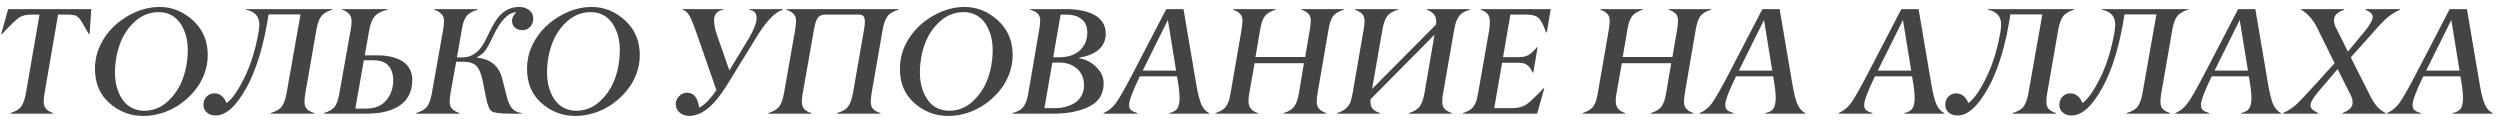 <?xml version="1.0" encoding="UTF-8"?> <svg xmlns="http://www.w3.org/2000/svg" width="264" height="13" viewBox="0 0 264 13" fill="none"> <path d="M5.609 11.938V12H1.109V11.938C1.667 11.766 2.049 11.526 2.258 11.219C2.471 10.912 2.633 10.44 2.742 9.805L4.172 1.539H3.445C2.81 1.539 2.346 1.635 2.055 1.828C1.758 2.021 1.135 2.617 0.188 3.617H0.117L0.859 0.961H9.641L9.461 3.617H9.398C9.336 3.508 9.219 3.31 9.047 3.023C8.891 2.763 8.799 2.604 8.773 2.547C8.742 2.474 8.674 2.359 8.57 2.203C8.471 2.047 8.401 1.953 8.359 1.922C8.276 1.854 8.208 1.797 8.156 1.75C8.068 1.667 7.992 1.625 7.93 1.625C7.888 1.62 7.799 1.604 7.664 1.578C7.523 1.552 7.409 1.539 7.32 1.539H6.133L4.711 9.805C4.648 10.133 4.617 10.445 4.617 10.742C4.617 11.06 4.701 11.31 4.867 11.492C5.034 11.675 5.281 11.823 5.609 11.938ZM12.141 7.695C12.141 8.081 12.177 8.461 12.25 8.836C12.323 9.206 12.438 9.565 12.594 9.914C12.755 10.258 12.953 10.562 13.188 10.828C13.422 11.088 13.711 11.297 14.055 11.453C14.404 11.609 14.787 11.69 15.203 11.695C16.156 11.695 16.987 11.372 17.695 10.727C18.43 10.055 18.969 9.245 19.312 8.297C19.656 7.349 19.828 6.331 19.828 5.242C19.828 4.857 19.792 4.482 19.719 4.117C19.646 3.747 19.529 3.391 19.367 3.047C19.211 2.698 19.016 2.396 18.781 2.141C18.552 1.88 18.266 1.672 17.922 1.516C17.578 1.359 17.198 1.281 16.781 1.281C15.844 1.281 15.018 1.594 14.305 2.219C13.565 2.87 13.018 3.677 12.664 4.641C12.315 5.599 12.141 6.617 12.141 7.695ZM21.938 5.82C21.938 6.508 21.812 7.182 21.562 7.844C21.312 8.5 20.966 9.091 20.523 9.617C20.086 10.138 19.583 10.599 19.016 11C18.448 11.396 17.828 11.703 17.156 11.922C16.484 12.135 15.81 12.242 15.133 12.242C13.773 12.242 12.581 11.789 11.555 10.883C10.529 9.977 10.021 8.766 10.031 7.25C10.031 6.188 10.305 5.195 10.852 4.273C11.398 3.346 12.135 2.576 13.062 1.961C14.292 1.143 15.56 0.734 16.867 0.734C18.169 0.734 19.338 1.206 20.375 2.148C21.417 3.096 21.938 4.32 21.938 5.82ZM33.18 11.938V12H28.586V11.938C29.154 11.771 29.547 11.537 29.766 11.234C29.984 10.927 30.151 10.456 30.266 9.82L31.734 1.523H28.359C27.865 4.773 27.081 7.365 26.008 9.297C24.93 11.234 23.852 12.2 22.773 12.195C22.409 12.195 22.104 12.096 21.859 11.898C21.609 11.695 21.484 11.417 21.484 11.062C21.484 10.719 21.594 10.432 21.812 10.203C22.026 9.974 22.305 9.859 22.648 9.859C23.211 9.859 23.638 10.2 23.93 10.883C24.503 10.471 25.13 9.576 25.812 8.195C26.484 6.836 26.982 5.234 27.305 3.391C27.357 3.062 27.383 2.792 27.383 2.578C27.383 1.734 26.914 1.216 25.977 1.023L25.992 0.992V0.961H35.109V0.992L35.094 1.023C34.531 1.19 34.138 1.427 33.914 1.734C33.695 2.036 33.529 2.503 33.414 3.133L32.25 9.82C32.188 10.154 32.156 10.469 32.156 10.766C32.156 11.088 32.242 11.338 32.414 11.516C32.586 11.688 32.841 11.828 33.18 11.938ZM37.523 11.469H38.625C39.578 11.469 40.3 11.177 40.789 10.594C41.279 10.01 41.523 9.294 41.523 8.445C41.523 7.852 41.362 7.354 41.039 6.953C40.716 6.562 40.169 6.367 39.398 6.367H38.422L37.523 11.469ZM38.758 12H34.211V11.938C34.758 11.771 35.138 11.547 35.352 11.266C35.565 10.974 35.729 10.492 35.844 9.82L37.031 3.148C37.094 2.82 37.125 2.513 37.125 2.227C37.125 1.909 37.042 1.659 36.875 1.477C36.708 1.294 36.461 1.143 36.133 1.023V0.961H40.914V1.023C40.279 1.185 39.831 1.417 39.57 1.719C39.31 2.016 39.12 2.492 39 3.148L38.516 5.844H39.844C40.214 5.844 40.562 5.867 40.891 5.914C41.224 5.961 41.555 6.047 41.883 6.172C42.216 6.292 42.5 6.448 42.734 6.641C42.974 6.828 43.167 7.078 43.312 7.391C43.464 7.703 43.539 8.06 43.539 8.461C43.534 8.992 43.44 9.466 43.258 9.883C43.075 10.3 42.833 10.638 42.531 10.898C42.229 11.159 41.867 11.375 41.445 11.547C41.029 11.713 40.599 11.831 40.156 11.898C39.719 11.966 39.253 12 38.758 12ZM55.078 11.938V12H53.852C52.82 12 52.177 11.917 51.922 11.75C51.677 11.588 51.471 11.086 51.305 10.242L51.031 8.812C50.859 7.906 50.625 7.297 50.328 6.984C50.031 6.672 49.557 6.516 48.906 6.516H48.172L47.578 9.82C47.516 10.169 47.484 10.484 47.484 10.766C47.484 11.078 47.573 11.323 47.75 11.5C47.927 11.677 48.18 11.823 48.508 11.938V12H43.945V11.938C44.513 11.766 44.904 11.531 45.117 11.234C45.331 10.932 45.495 10.461 45.609 9.82L46.797 3.133C46.859 2.784 46.891 2.474 46.891 2.203C46.891 1.656 46.544 1.263 45.852 1.023V0.961H50.43V1.023C50.133 1.112 49.888 1.214 49.695 1.328C49.503 1.443 49.344 1.591 49.219 1.773C49.099 1.956 49.008 2.146 48.945 2.344C48.883 2.542 48.823 2.805 48.766 3.133L48.25 6.062H48.812C49.109 6.062 49.383 6.016 49.633 5.922C49.888 5.823 50.104 5.703 50.281 5.562C50.464 5.417 50.641 5.227 50.812 4.992C50.984 4.753 51.122 4.531 51.227 4.328C51.336 4.125 51.458 3.878 51.594 3.586C52.057 2.581 52.5 1.883 52.922 1.492C53.469 0.987 54.109 0.734 54.844 0.734C55.24 0.734 55.583 0.846 55.875 1.07C56.167 1.289 56.312 1.589 56.312 1.969C56.312 2.312 56.203 2.602 55.984 2.836C55.771 3.07 55.492 3.188 55.148 3.188C54.836 3.188 54.578 3.096 54.375 2.914C54.172 2.732 54.07 2.487 54.07 2.18C54.07 1.878 54.221 1.583 54.523 1.297C53.68 1.297 52.852 2.161 52.039 3.891C51.742 4.521 51.482 4.995 51.258 5.312C51.034 5.625 50.719 5.88 50.312 6.078C51.792 6.219 52.698 6.961 53.031 8.305C53.24 9.154 53.419 9.852 53.57 10.398C53.7 10.867 53.875 11.224 54.094 11.469C54.312 11.713 54.641 11.87 55.078 11.938ZM57.766 7.695C57.766 8.081 57.802 8.461 57.875 8.836C57.948 9.206 58.062 9.565 58.219 9.914C58.38 10.258 58.578 10.562 58.812 10.828C59.047 11.088 59.336 11.297 59.68 11.453C60.029 11.609 60.411 11.69 60.828 11.695C61.781 11.695 62.612 11.372 63.32 10.727C64.055 10.055 64.594 9.245 64.938 8.297C65.281 7.349 65.453 6.331 65.453 5.242C65.453 4.857 65.417 4.482 65.344 4.117C65.271 3.747 65.154 3.391 64.992 3.047C64.836 2.698 64.641 2.396 64.406 2.141C64.177 1.88 63.891 1.672 63.547 1.516C63.203 1.359 62.823 1.281 62.406 1.281C61.469 1.281 60.643 1.594 59.93 2.219C59.19 2.87 58.643 3.677 58.289 4.641C57.94 5.599 57.766 6.617 57.766 7.695ZM67.562 5.82C67.562 6.508 67.438 7.182 67.188 7.844C66.938 8.5 66.591 9.091 66.148 9.617C65.711 10.138 65.208 10.599 64.641 11C64.073 11.396 63.453 11.703 62.781 11.922C62.109 12.135 61.435 12.242 60.758 12.242C59.398 12.242 58.206 11.789 57.18 10.883C56.154 9.977 55.646 8.766 55.656 7.25C55.656 6.188 55.93 5.195 56.477 4.273C57.023 3.346 57.76 2.576 58.688 1.961C59.917 1.143 61.185 0.734 62.492 0.734C63.794 0.734 64.963 1.206 66 2.148C67.042 3.096 67.562 4.32 67.562 5.82ZM72.062 1.023V0.961H76.398V1.023C75.737 1.138 75.406 1.51 75.406 2.141C75.406 2.594 75.513 3.128 75.727 3.742L77.023 7.438L79.086 4.031C80.164 2.203 80.172 1.201 79.109 1.023V0.961H82.672V1.023C81.828 1.268 80.87 2.281 79.797 4.062L76.773 8.977C75.44 11.154 74.107 12.242 72.773 12.242C72.393 12.242 72.062 12.128 71.781 11.898C71.5 11.669 71.359 11.37 71.359 11C71.359 10.677 71.477 10.396 71.711 10.156C71.945 9.911 72.224 9.789 72.547 9.789C73.26 9.789 73.688 10.312 73.828 11.359C74.13 11.234 74.451 10.987 74.789 10.617C75.133 10.242 75.419 9.872 75.648 9.508L73.648 3.758C73.294 2.732 73.016 2.036 72.812 1.672C72.615 1.318 72.365 1.102 72.062 1.023ZM92.977 11.938V12H88.383V11.938C88.685 11.849 88.932 11.747 89.125 11.633C89.323 11.518 89.482 11.367 89.602 11.18C89.727 10.992 89.82 10.8 89.883 10.602C89.951 10.398 90.016 10.133 90.078 9.805L91.281 2.898C91.312 2.695 91.328 2.479 91.328 2.25C91.328 2.005 91.279 1.826 91.18 1.711C91.081 1.596 90.912 1.539 90.672 1.539H87.102C86.773 1.539 86.526 1.654 86.359 1.883C86.188 2.117 86.052 2.534 85.953 3.133L84.734 10.047C84.693 10.365 84.672 10.557 84.672 10.625C84.672 11.005 84.747 11.292 84.898 11.484C85.055 11.677 85.32 11.828 85.695 11.938V12H81.133V11.938C81.701 11.766 82.091 11.529 82.305 11.227C82.518 10.925 82.682 10.45 82.797 9.805L83.969 3.148C84.031 2.716 84.062 2.38 84.062 2.141C84.062 1.625 83.721 1.253 83.039 1.023V0.961H94.891V1.023C94.328 1.19 93.935 1.427 93.711 1.734C93.492 2.036 93.326 2.503 93.211 3.133L92.047 9.805C91.984 10.159 91.953 10.474 91.953 10.75C91.953 11.078 92.039 11.333 92.211 11.516C92.383 11.698 92.638 11.838 92.977 11.938ZM97.141 7.695C97.141 8.081 97.177 8.461 97.25 8.836C97.323 9.206 97.438 9.565 97.594 9.914C97.755 10.258 97.953 10.562 98.188 10.828C98.422 11.088 98.711 11.297 99.055 11.453C99.404 11.609 99.787 11.69 100.203 11.695C101.156 11.695 101.987 11.372 102.695 10.727C103.43 10.055 103.969 9.245 104.312 8.297C104.656 7.349 104.828 6.331 104.828 5.242C104.828 4.857 104.792 4.482 104.719 4.117C104.646 3.747 104.529 3.391 104.367 3.047C104.211 2.698 104.016 2.396 103.781 2.141C103.552 1.88 103.266 1.672 102.922 1.516C102.578 1.359 102.198 1.281 101.781 1.281C100.844 1.281 100.018 1.594 99.305 2.219C98.565 2.87 98.018 3.677 97.664 4.641C97.315 5.599 97.141 6.617 97.141 7.695ZM106.938 5.82C106.938 6.508 106.812 7.182 106.562 7.844C106.312 8.5 105.966 9.091 105.523 9.617C105.086 10.138 104.583 10.599 104.016 11C103.448 11.396 102.828 11.703 102.156 11.922C101.484 12.135 100.81 12.242 100.133 12.242C98.773 12.242 97.581 11.789 96.555 10.883C95.529 9.977 95.021 8.766 95.031 7.25C95.031 6.188 95.305 5.195 95.852 4.273C96.398 3.346 97.135 2.576 98.062 1.961C99.292 1.143 100.56 0.734 101.867 0.734C103.169 0.734 104.339 1.206 105.375 2.148C106.417 3.096 106.938 4.32 106.938 5.82ZM111.344 12H106.93V11.938C107.221 11.859 107.464 11.763 107.656 11.648C107.854 11.529 108.013 11.375 108.133 11.188C108.258 11 108.352 10.805 108.414 10.602C108.477 10.398 108.536 10.138 108.594 9.82L109.742 3.133C109.81 2.721 109.844 2.383 109.844 2.117C109.849 1.581 109.497 1.216 108.789 1.023V0.961H112.625C112.88 0.961 113.133 0.971 113.383 0.992C113.633 1.013 113.896 1.049 114.172 1.102C114.453 1.154 114.714 1.221 114.953 1.305C115.198 1.383 115.432 1.49 115.656 1.625C115.885 1.76 116.078 1.917 116.234 2.094C116.396 2.266 116.523 2.477 116.617 2.727C116.716 2.971 116.766 3.242 116.766 3.539C116.766 4.909 115.833 5.76 113.969 6.094L113.953 6.156C114.625 6.25 115.224 6.552 115.75 7.062C116.281 7.568 116.547 8.146 116.547 8.797C116.547 9.276 116.453 9.701 116.266 10.07C116.083 10.435 115.823 10.734 115.484 10.969C115.151 11.198 114.794 11.38 114.414 11.516C114.039 11.651 113.612 11.763 113.133 11.852C112.576 11.95 111.979 12 111.344 12ZM111.219 6.047H111.906C112.443 6.047 112.927 5.953 113.359 5.766C113.792 5.573 114.141 5.279 114.406 4.883C114.677 4.487 114.815 4.016 114.82 3.469C114.82 2.812 114.617 2.328 114.211 2.016C113.805 1.698 113.266 1.539 112.594 1.539H112L111.219 6.047ZM110.289 11.422H111.375C111.766 11.422 112.138 11.378 112.492 11.289C112.852 11.195 113.18 11.057 113.477 10.875C113.779 10.688 114.018 10.435 114.195 10.117C114.378 9.799 114.469 9.435 114.469 9.023C114.469 8.258 114.219 7.664 113.719 7.242C113.219 6.82 112.63 6.609 111.953 6.609H111.125L110.289 11.422ZM120.672 7.453H124.195L123.328 2.109L120.672 7.453ZM127.68 11.938V12H123.477V11.938C123.909 11.844 124.198 11.672 124.344 11.422C124.49 11.172 124.562 10.807 124.562 10.328C124.562 9.807 124.471 9.052 124.289 8.062H120.367C119.612 9.609 119.234 10.617 119.234 11.086C119.234 11.341 119.307 11.526 119.453 11.641C119.599 11.755 119.818 11.854 120.109 11.938V12H116.531V11.938C117.021 11.74 117.451 11.396 117.82 10.906C118.19 10.406 118.805 9.331 119.664 7.68L123.156 0.961H124.977L126.336 8.961C126.508 9.956 126.69 10.656 126.883 11.062C127.076 11.474 127.341 11.766 127.68 11.938ZM140.047 11.938V12H135.555V11.938C136.091 11.771 136.464 11.542 136.672 11.25C136.891 10.943 137.057 10.461 137.172 9.805L137.695 6.672H132.484L131.891 10.047C131.859 10.224 131.844 10.458 131.844 10.75C131.854 11.338 132.185 11.734 132.836 11.938V12H128.352V11.938C128.586 11.865 128.786 11.779 128.953 11.68C129.125 11.581 129.263 11.477 129.367 11.367C129.477 11.258 129.568 11.117 129.641 10.945C129.719 10.773 129.779 10.607 129.82 10.445C129.862 10.279 129.906 10.065 129.953 9.805L131.109 3.133C131.172 2.732 131.203 2.401 131.203 2.141C131.203 1.615 130.872 1.242 130.211 1.023V0.961H134.703V1.023C134.151 1.195 133.766 1.432 133.547 1.734C133.333 2.036 133.174 2.503 133.07 3.133L132.578 6.016H137.828L138.32 3.133C138.383 2.737 138.414 2.406 138.414 2.141C138.414 1.839 138.328 1.604 138.156 1.438C137.984 1.266 137.74 1.128 137.422 1.023V0.961H141.922V1.023C141.359 1.19 140.971 1.424 140.758 1.727C140.549 2.023 140.393 2.492 140.289 3.133L139.141 9.805C139.078 10.206 139.047 10.531 139.047 10.781C139.042 11.333 139.375 11.719 140.047 11.938ZM150.672 1.023V0.961H155.211V1.023C154.919 1.112 154.677 1.216 154.484 1.336C154.297 1.456 154.143 1.607 154.023 1.789C153.904 1.971 153.81 2.161 153.742 2.359C153.68 2.557 153.62 2.815 153.562 3.133L152.398 9.805C152.336 10.133 152.305 10.445 152.305 10.742C152.299 11.034 152.375 11.276 152.531 11.469C152.688 11.656 152.948 11.812 153.312 11.938V12H148.781V11.938C149.339 11.766 149.724 11.526 149.938 11.219C150.156 10.912 150.32 10.44 150.43 9.805L151.484 3.664L144.734 10.477L144.719 10.672C144.719 11.031 144.797 11.302 144.953 11.484C145.109 11.667 145.367 11.818 145.727 11.938V12H141.195V11.938C141.586 11.818 141.891 11.662 142.109 11.469C142.333 11.276 142.492 11.06 142.586 10.82C142.68 10.581 142.766 10.242 142.844 9.805L144 3.133C144.062 2.794 144.094 2.484 144.094 2.203C144.094 1.885 144.008 1.641 143.836 1.469C143.664 1.292 143.414 1.143 143.086 1.023V0.961H147.633V1.023C147.076 1.19 146.69 1.424 146.477 1.727C146.263 2.029 146.099 2.497 145.984 3.133L144.891 9.391L151.648 2.594L151.664 2.289C151.664 1.951 151.583 1.69 151.422 1.508C151.266 1.32 151.016 1.159 150.672 1.023ZM162.32 12H154.492V11.938C154.727 11.865 154.927 11.779 155.094 11.68C155.266 11.581 155.404 11.477 155.508 11.367C155.617 11.258 155.708 11.117 155.781 10.945C155.859 10.773 155.919 10.607 155.961 10.445C156.003 10.279 156.047 10.065 156.094 9.805L157.266 3.133C157.307 2.893 157.328 2.609 157.328 2.281C157.328 1.932 157.25 1.664 157.094 1.477C156.943 1.289 156.695 1.138 156.352 1.023V0.961H163.758L163.344 3.422H163.266C162.984 2.62 162.714 2.104 162.453 1.875C162.198 1.651 161.768 1.539 161.164 1.539H159.5L158.719 6.031H160.414C160.841 6.031 161.185 5.951 161.445 5.789C161.706 5.628 161.992 5.357 162.305 4.977H162.367L161.922 7.664H161.852C161.664 7.268 161.466 6.997 161.258 6.852C161.055 6.701 160.742 6.625 160.32 6.625H158.625L157.789 11.422H159.602C160.253 11.422 160.76 11.305 161.125 11.07C161.484 10.841 162.117 10.25 163.023 9.297H163.086L162.32 12ZM178.828 11.938V12H174.336V11.938C174.872 11.771 175.245 11.542 175.453 11.25C175.672 10.943 175.839 10.461 175.953 9.805L176.477 6.672H171.266L170.672 10.047C170.641 10.224 170.625 10.458 170.625 10.75C170.635 11.338 170.966 11.734 171.617 11.938V12H167.133V11.938C167.367 11.865 167.568 11.779 167.734 11.68C167.906 11.581 168.044 11.477 168.148 11.367C168.258 11.258 168.349 11.117 168.422 10.945C168.5 10.773 168.56 10.607 168.602 10.445C168.643 10.279 168.688 10.065 168.734 9.805L169.891 3.133C169.953 2.732 169.984 2.401 169.984 2.141C169.984 1.615 169.654 1.242 168.992 1.023V0.961H173.484V1.023C172.932 1.195 172.547 1.432 172.328 1.734C172.115 2.036 171.956 2.503 171.852 3.133L171.359 6.016H176.609L177.102 3.133C177.164 2.737 177.195 2.406 177.195 2.141C177.195 1.839 177.109 1.604 176.938 1.438C176.766 1.266 176.521 1.128 176.203 1.023V0.961H180.703V1.023C180.141 1.19 179.753 1.424 179.539 1.727C179.331 2.023 179.174 2.492 179.07 3.133L177.922 9.805C177.859 10.206 177.828 10.531 177.828 10.781C177.823 11.333 178.156 11.719 178.828 11.938ZM183.625 7.453H187.148L186.281 2.109L183.625 7.453ZM190.633 11.938V12H186.43V11.938C186.862 11.844 187.151 11.672 187.297 11.422C187.443 11.172 187.516 10.807 187.516 10.328C187.516 9.807 187.424 9.052 187.242 8.062H183.32C182.565 9.609 182.188 10.617 182.188 11.086C182.188 11.341 182.26 11.526 182.406 11.641C182.552 11.755 182.771 11.854 183.062 11.938V12H179.484V11.938C179.974 11.74 180.404 11.396 180.773 10.906C181.143 10.406 181.758 9.331 182.617 7.68L186.109 0.961H187.93L189.289 8.961C189.461 9.956 189.643 10.656 189.836 11.062C190.029 11.474 190.294 11.766 190.633 11.938ZM198.297 7.453H201.82L200.953 2.109L198.297 7.453ZM205.305 11.938V12H201.102V11.938C201.534 11.844 201.823 11.672 201.969 11.422C202.115 11.172 202.188 10.807 202.188 10.328C202.188 9.807 202.096 9.052 201.914 8.062H197.992C197.237 9.609 196.859 10.617 196.859 11.086C196.859 11.341 196.932 11.526 197.078 11.641C197.224 11.755 197.443 11.854 197.734 11.938V12H194.156V11.938C194.646 11.74 195.076 11.396 195.445 10.906C195.815 10.406 196.43 9.331 197.289 7.68L200.781 0.961H202.602L203.961 8.961C204.133 9.956 204.315 10.656 204.508 11.062C204.701 11.474 204.966 11.766 205.305 11.938ZM217.117 11.938V12H212.523V11.938C213.091 11.771 213.484 11.537 213.703 11.234C213.922 10.927 214.089 10.456 214.203 9.82L215.672 1.523H212.297C211.802 4.773 211.018 7.365 209.945 9.297C208.867 11.234 207.789 12.2 206.711 12.195C206.346 12.195 206.042 12.096 205.797 11.898C205.547 11.695 205.422 11.417 205.422 11.062C205.422 10.719 205.531 10.432 205.75 10.203C205.964 9.974 206.242 9.859 206.586 9.859C207.148 9.859 207.576 10.2 207.867 10.883C208.44 10.471 209.068 9.576 209.75 8.195C210.422 6.836 210.919 5.234 211.242 3.391C211.294 3.062 211.32 2.792 211.32 2.578C211.32 1.734 210.852 1.216 209.914 1.023L209.93 0.992V0.961H219.047V0.992L219.031 1.023C218.469 1.19 218.076 1.427 217.852 1.734C217.633 2.036 217.466 2.503 217.352 3.133L216.188 9.82C216.125 10.154 216.094 10.469 216.094 10.766C216.094 11.088 216.18 11.338 216.352 11.516C216.523 11.688 216.779 11.828 217.117 11.938ZM229.164 11.938V12H224.57V11.938C225.138 11.771 225.531 11.537 225.75 11.234C225.969 10.927 226.135 10.456 226.25 9.82L227.719 1.523H224.344C223.849 4.773 223.065 7.365 221.992 9.297C220.914 11.234 219.836 12.2 218.758 12.195C218.393 12.195 218.089 12.096 217.844 11.898C217.594 11.695 217.469 11.417 217.469 11.062C217.469 10.719 217.578 10.432 217.797 10.203C218.01 9.974 218.289 9.859 218.633 9.859C219.195 9.859 219.622 10.2 219.914 10.883C220.487 10.471 221.115 9.576 221.797 8.195C222.469 6.836 222.966 5.234 223.289 3.391C223.341 3.062 223.367 2.792 223.367 2.578C223.367 1.734 222.898 1.216 221.961 1.023L221.977 0.992V0.961H231.094V0.992L231.078 1.023C230.516 1.19 230.122 1.427 229.898 1.734C229.68 2.036 229.513 2.503 229.398 3.133L228.234 9.82C228.172 10.154 228.141 10.469 228.141 10.766C228.141 11.088 228.227 11.338 228.398 11.516C228.57 11.688 228.826 11.828 229.164 11.938ZM233.859 7.453H237.383L236.516 2.109L233.859 7.453ZM240.867 11.938V12H236.664V11.938C237.096 11.844 237.385 11.672 237.531 11.422C237.677 11.172 237.75 10.807 237.75 10.328C237.75 9.807 237.659 9.052 237.477 8.062H233.555C232.799 9.609 232.422 10.617 232.422 11.086C232.422 11.341 232.495 11.526 232.641 11.641C232.786 11.755 233.005 11.854 233.297 11.938V12H229.719V11.938C230.208 11.74 230.638 11.396 231.008 10.906C231.378 10.406 231.992 9.331 232.852 7.68L236.344 0.961H238.164L239.523 8.961C239.695 9.956 239.878 10.656 240.07 11.062C240.263 11.474 240.529 11.766 240.867 11.938ZM251.922 11.938V12H247.367V11.938C248.081 11.662 248.438 11.3 248.438 10.852C248.438 10.596 248.378 10.344 248.258 10.094L246.852 7.297L244.883 9.602C244.284 10.294 243.987 10.805 243.992 11.133C243.987 11.289 244.047 11.427 244.172 11.547C244.286 11.656 244.492 11.787 244.789 11.938V12H241.094V11.938C241.604 11.708 242.06 11.414 242.461 11.055C242.826 10.727 243.505 10.013 244.5 8.914L246.531 6.672L244.68 2.914C244.247 2.055 243.688 1.424 243 1.023V0.961H247.539V1.039C246.826 1.273 246.469 1.635 246.469 2.125C246.469 2.391 246.529 2.638 246.648 2.867L247.938 5.453L249.734 3.281C250.26 2.646 250.536 2.143 250.562 1.773C250.562 1.497 250.307 1.253 249.797 1.039V0.961H253.445V1.023C252.935 1.253 252.492 1.526 252.117 1.844C251.747 2.156 251.161 2.773 250.359 3.695L248.242 6.062L250.258 10.047C250.497 10.526 250.734 10.909 250.969 11.195C251.203 11.477 251.521 11.724 251.922 11.938ZM256.203 7.453H259.727L258.859 2.109L256.203 7.453ZM263.211 11.938V12H259.008V11.938C259.44 11.844 259.729 11.672 259.875 11.422C260.021 11.172 260.094 10.807 260.094 10.328C260.094 9.807 260.003 9.052 259.82 8.062H255.898C255.143 9.609 254.766 10.617 254.766 11.086C254.766 11.341 254.839 11.526 254.984 11.641C255.13 11.755 255.349 11.854 255.641 11.938V12H252.062V11.938C252.552 11.74 252.982 11.396 253.352 10.906C253.721 10.406 254.336 9.331 255.195 7.68L258.688 0.961H260.508L261.867 8.961C262.039 9.956 262.221 10.656 262.414 11.062C262.607 11.474 262.872 11.766 263.211 11.938Z" fill="#454443"></path> </svg> 
